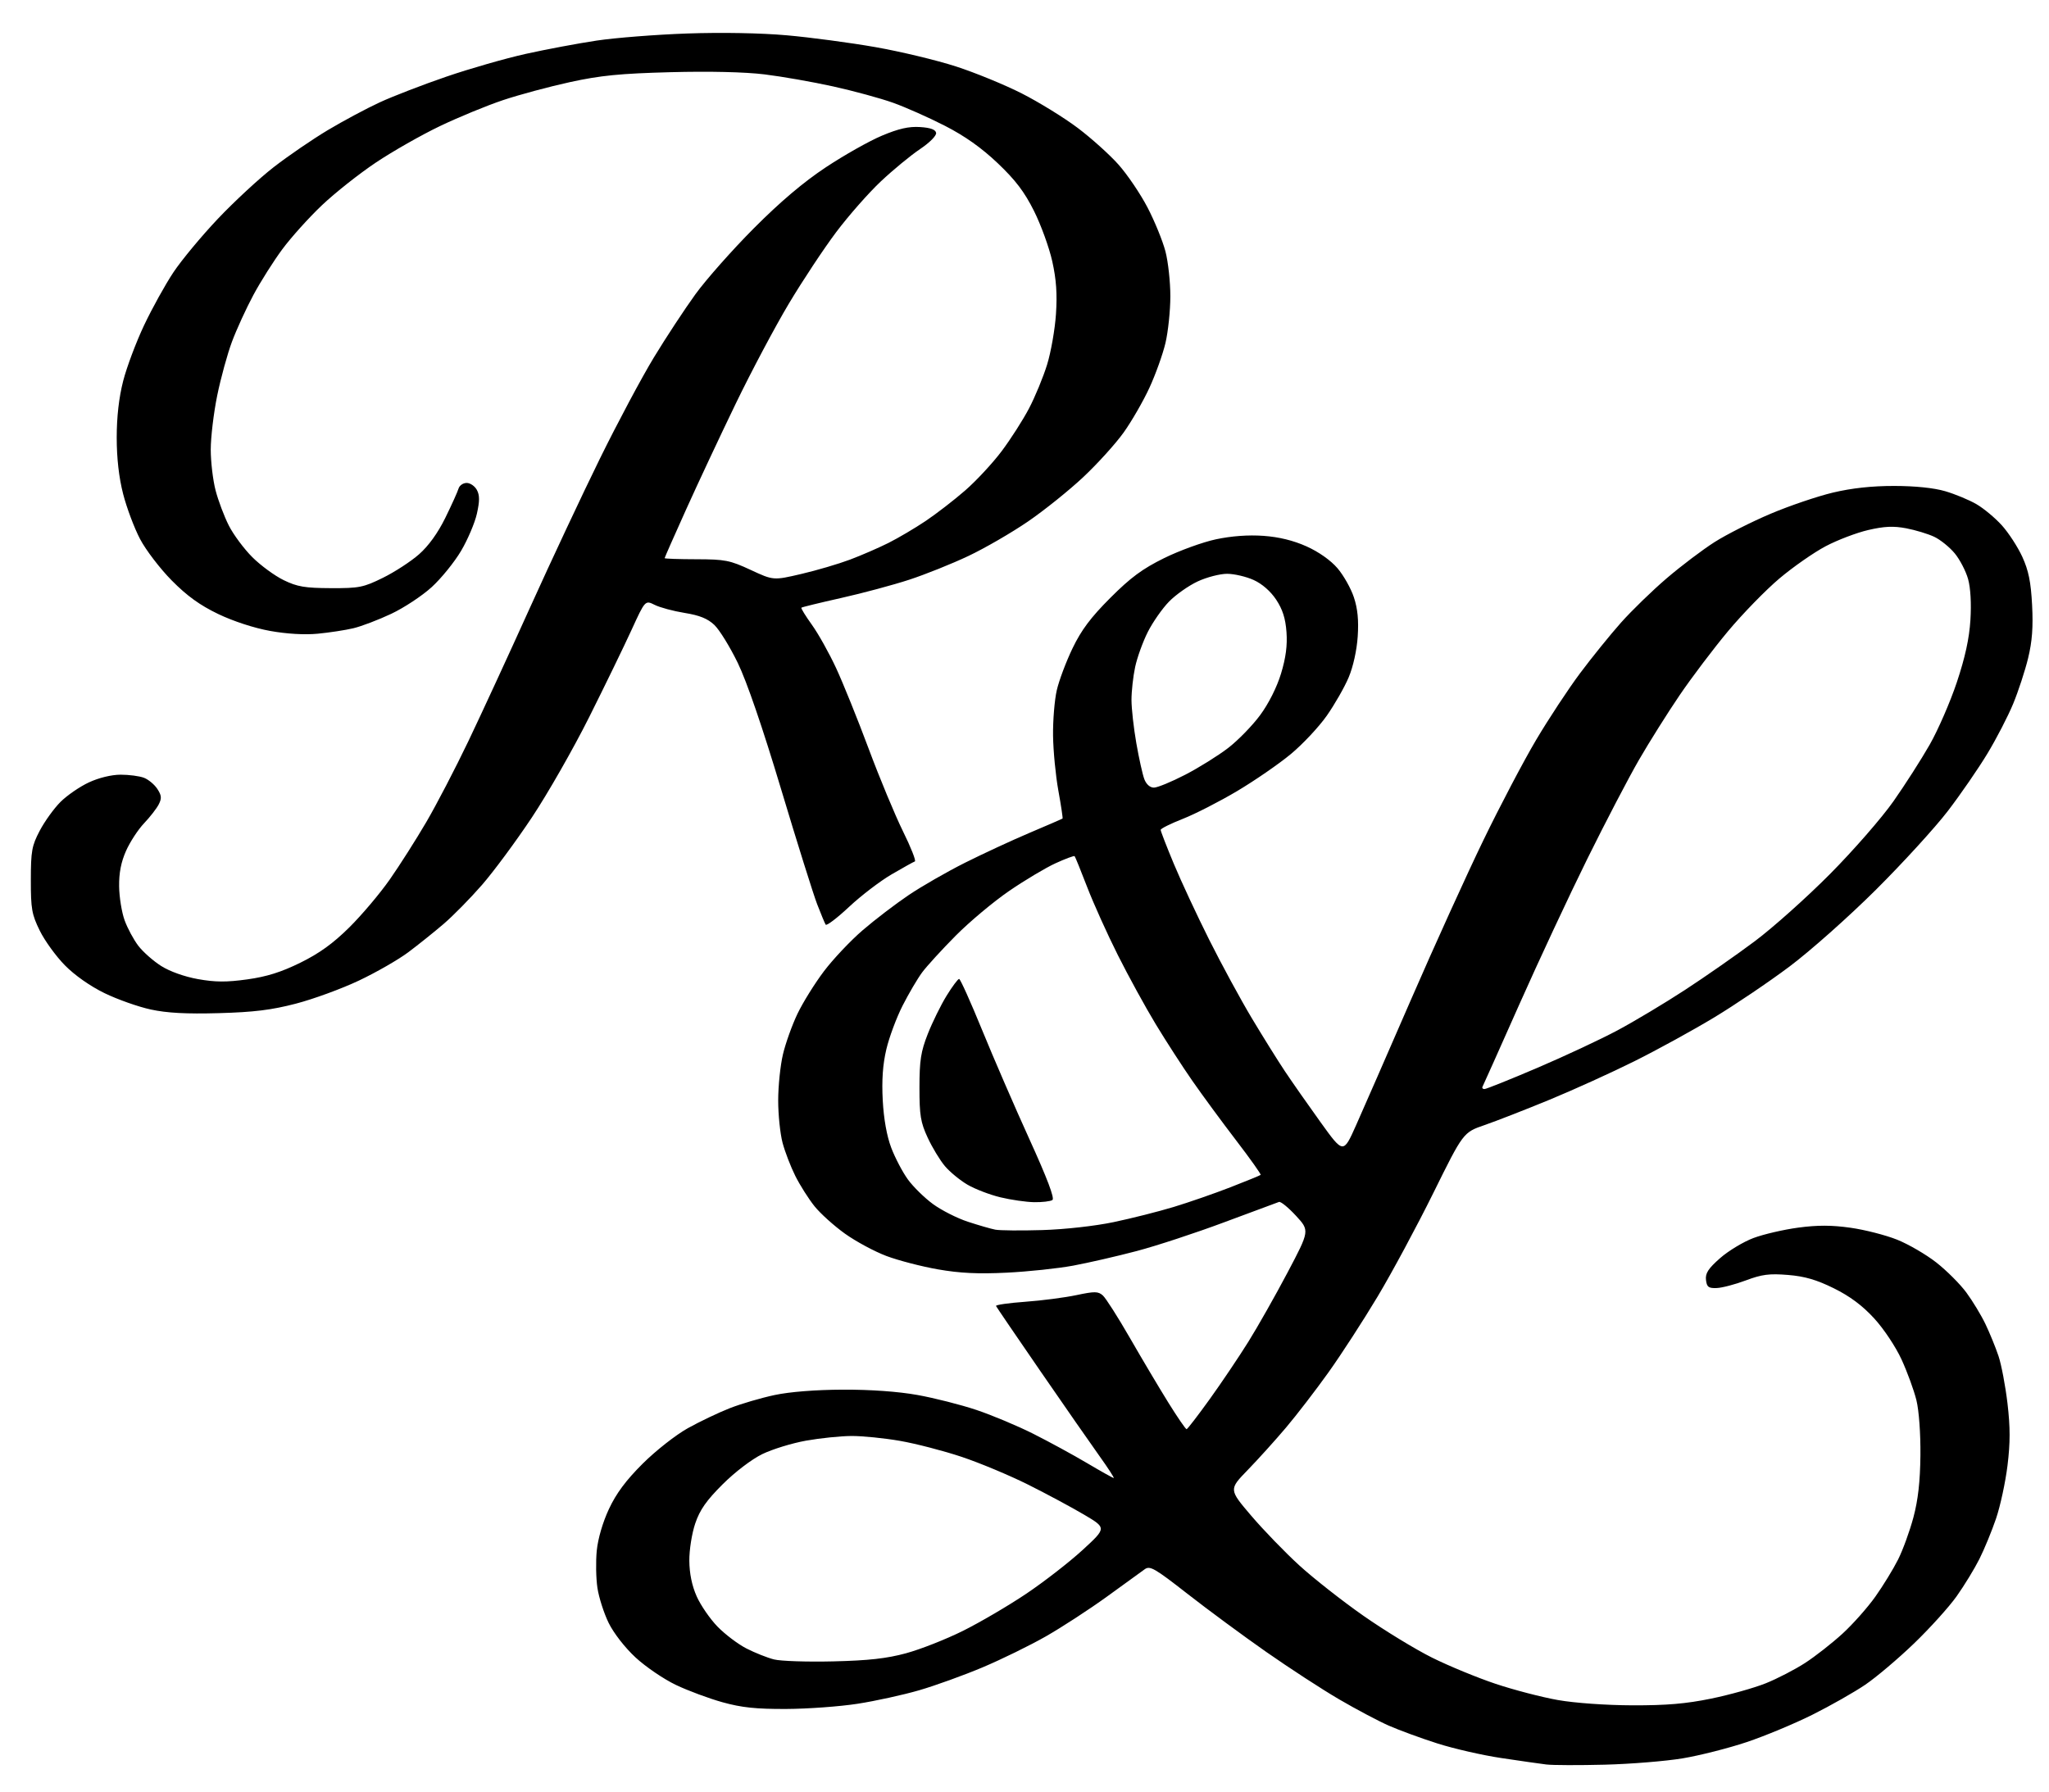 <?xml version="1.0" encoding="UTF-8" standalone="no"?>
<!-- Created with Inkscape (http://www.inkscape.org/) -->

<svg
   version="1.1"
   id="svg1"
   width="842.667"
   height="737.333"
   viewBox="0 0 842.667 737.333"
   sodipodi:docname="Monogram.svg"
   inkscape:version="1.3.2 (091e20e, 2023-11-25)"
   xmlns:inkscape="http://www.inkscape.org/namespaces/inkscape"
   xmlns:sodipodi="http://sodipodi.sourceforge.net/DTD/sodipodi-0.dtd"
   xmlns="http://www.w3.org/2000/svg"
   xmlns:svg="http://www.w3.org/2000/svg">
  <defs
     id="defs1" />
  <sodipodi:namedview
     id="namedview1"
     pagecolor="#ffffff"
     bordercolor="#000000"
     borderopacity="0.25"
     inkscape:showpageshadow="2"
     inkscape:pageopacity="0.0"
     inkscape:pagecheckerboard="0"
     inkscape:deskcolor="#d1d1d1"
     inkscape:zoom="0.79399336"
     inkscape:cx="313.60464"
     inkscape:cy="370.9099"
     inkscape:window-width="1728"
     inkscape:window-height="932"
     inkscape:window-x="2976"
     inkscape:window-y="25"
     inkscape:window-maximized="0"
     inkscape:current-layer="g1" />
  <g
     inkscape:groupmode="layer"
     inkscape:label="Image"
     id="g1">
    <path
       style="fill:#000000"
       d="m 636,725.856 c -2.567,-0.315 -10.967,-1.518 -18.667,-2.672 -7.7,-1.154 -19.51,-3.858 -26.245,-6.009 -6.735,-2.151 -15.735,-5.451 -20,-7.335 -4.265,-1.883 -13.455,-6.756 -20.422,-10.829 -6.967,-4.073 -20.435,-12.838 -29.93,-19.478 -9.495,-6.64 -24.08,-17.401 -32.412,-23.914 -13.514,-10.564 -15.41,-11.649 -17.578,-10.063 -1.336,0.977 -8.351,6.06 -15.588,11.295 -7.237,5.235 -18.51,12.571 -25.05,16.303 -6.54,3.732 -18.24,9.462 -26,12.733 -7.76,3.271 -19.508,7.516 -26.108,9.433 -6.6,1.917 -18,4.416 -25.333,5.552 -7.333,1.136 -20.533,2.098 -29.333,2.136 -12.37,0.054 -18.308,-0.571 -26.173,-2.754 -5.595,-1.553 -14.243,-4.769 -19.219,-7.145 -4.975,-2.377 -12.428,-7.452 -16.56,-11.278 -4.355,-4.032 -9.008,-10.008 -11.068,-14.215 -1.955,-3.992 -4.035,-10.489 -4.623,-14.437 -0.588,-3.948 -0.709,-10.837 -0.268,-15.307 0.485,-4.924 2.465,-11.685 5.023,-17.151 3.008,-6.428 7.002,-11.791 13.888,-18.647 5.361,-5.337 13.633,-11.831 18.572,-14.578 4.898,-2.724 12.658,-6.424 17.244,-8.221 4.585,-1.797 12.878,-4.231 18.427,-5.408 6.272,-1.331 16.9,-2.167 28.09,-2.209 11.337,-0.043 22.67,0.766 30.615,2.186 6.938,1.24 17.856,4.01 24.261,6.156 6.406,2.146 16.929,6.56 23.385,9.808 6.456,3.248 16.406,8.671 22.11,12.05 5.704,3.379 10.645,6.143 10.979,6.143 0.334,0 -2.289,-4.05 -5.83,-9 -3.541,-4.95 -14.481,-20.682 -24.313,-34.96 -9.831,-14.278 -18.045,-26.338 -18.253,-26.8 -0.208,-0.462 5.192,-1.243 12,-1.736 6.808,-0.493 16.278,-1.722 21.044,-2.732 7.535,-1.596 8.956,-1.579 10.882,0.129 1.218,1.081 6.243,8.97 11.166,17.532 4.923,8.562 12.026,20.516 15.785,26.565 3.759,6.049 7.134,10.964 7.501,10.922 0.367,-0.042 4.634,-5.591 9.482,-12.331 4.849,-6.74 11.997,-17.355 15.885,-23.589 3.888,-6.233 11.158,-19.08 16.156,-28.548 9.087,-17.215 9.087,-17.215 3.448,-23.333 -3.101,-3.365 -6.238,-5.924 -6.972,-5.687 -0.733,0.237 -10.876,4.003 -22.54,8.37 -11.664,4.367 -27.864,9.693 -36,11.837 -8.136,2.143 -19.893,4.845 -26.127,6.003 -6.233,1.158 -18.533,2.459 -27.333,2.891 -11.76,0.578 -19.253,0.216 -28.277,-1.363 -6.752,-1.182 -16.279,-3.656 -21.17,-5.497 -4.891,-1.841 -12.567,-5.974 -17.057,-9.185 -4.49,-3.211 -10.132,-8.297 -12.539,-11.303 -2.406,-3.006 -5.936,-8.572 -7.843,-12.37 -1.907,-3.797 -4.281,-9.959 -5.276,-13.693 -0.994,-3.733 -1.806,-11.588 -1.804,-17.455 0.002,-5.867 0.881,-14.384 1.952,-18.928 1.071,-4.544 3.754,-12.044 5.961,-16.667 2.207,-4.623 7.097,-12.492 10.866,-17.487 3.77,-4.995 10.951,-12.608 15.96,-16.919 5.008,-4.311 13.496,-10.799 18.861,-14.42 5.365,-3.62 15.787,-9.61 23.16,-13.31 7.373,-3.7 19.36,-9.254 26.639,-12.342 7.278,-3.088 13.374,-5.727 13.547,-5.863 0.172,-0.136 -0.603,-5.307 -1.723,-11.49 -1.12,-6.183 -2.102,-16.361 -2.183,-22.617 -0.081,-6.256 0.606,-14.656 1.527,-18.667 0.921,-4.011 3.843,-11.792 6.494,-17.292 3.624,-7.52 7.476,-12.659 15.529,-20.72 8.384,-8.393 13.19,-11.944 22.136,-16.355 6.285,-3.099 15.885,-6.583 21.333,-7.741 6.386,-1.358 13.315,-1.862 19.498,-1.42 6.407,0.458 12.301,1.902 17.751,4.348 4.982,2.236 9.927,5.726 12.697,8.963 2.496,2.916 5.532,8.294 6.747,11.952 1.562,4.702 2.025,9.434 1.581,16.146 -0.374,5.659 -1.878,12.457 -3.723,16.828 -1.702,4.033 -5.744,11.112 -8.982,15.73 -3.238,4.618 -9.887,11.72 -14.775,15.782 -4.888,4.062 -14.821,10.913 -22.073,15.225 -7.252,4.312 -17.302,9.455 -22.333,11.429 -5.031,1.974 -9.147,4.024 -9.147,4.556 0,0.532 2.427,6.8 5.394,13.929 2.967,7.129 9.527,21.211 14.579,31.295 5.051,10.083 12.917,24.571 17.48,32.194 4.563,7.623 10.697,17.46 13.632,21.86 2.935,4.4 9.542,13.845 14.682,20.989 9.345,12.989 9.345,12.989 14.549,1.333 2.862,-6.411 13.023,-29.656 22.579,-51.656 9.556,-22 22.965,-51.538 29.797,-65.64 6.832,-14.102 16.608,-32.702 21.725,-41.333 5.117,-8.631 13.252,-20.978 18.078,-27.436 4.826,-6.459 12.386,-15.807 16.8,-20.774 4.414,-4.967 12.876,-13.182 18.804,-18.256 5.928,-5.074 14.781,-11.772 19.673,-14.885 4.892,-3.112 15.246,-8.35 23.008,-11.639 7.762,-3.289 19.322,-7.218 25.69,-8.73 7.799,-1.852 16.03,-2.745 25.221,-2.736 8.615,0.009 16.346,0.808 20.977,2.17 4.033,1.186 9.784,3.571 12.778,5.301 2.995,1.73 7.714,5.657 10.486,8.726 2.773,3.069 6.561,8.9 8.419,12.958 2.58,5.635 3.531,10.316 4.028,19.822 0.475,9.081 0.033,14.989 -1.637,21.857 -1.258,5.177 -4.019,13.611 -6.136,18.744 -2.116,5.132 -6.89,14.368 -10.608,20.523 -3.718,6.155 -11.031,16.773 -16.251,23.594 -5.22,6.821 -18.548,21.418 -29.619,32.437 -11.117,11.064 -27.038,25.211 -35.561,31.597 -8.488,6.36 -22.462,15.802 -31.054,20.984 -8.592,5.181 -23.247,13.224 -32.568,17.873 -9.32,4.649 -25.046,11.792 -34.946,15.875 -9.9,4.082 -21.951,8.784 -26.779,10.449 -8.779,3.026 -8.779,3.026 -21.066,27.896 -6.758,13.679 -17.09,32.891 -22.961,42.693 -5.87,9.803 -14.936,23.793 -20.145,31.089 -5.209,7.296 -13.068,17.521 -17.463,22.722 -4.395,5.201 -11.493,13.064 -15.772,17.475 -7.781,8.019 -7.781,8.019 1.351,18.742 5.022,5.898 13.926,15.109 19.786,20.469 5.86,5.36 17.766,14.718 26.457,20.794 8.692,6.077 21.415,13.835 28.275,17.242 6.859,3.406 18.587,8.237 26.061,10.736 7.474,2.499 18.989,5.497 25.589,6.663 6.984,1.234 19.802,2.145 30.667,2.18 14.006,0.045 22.104,-0.647 32.433,-2.772 7.572,-1.557 17.637,-4.381 22.367,-6.274 4.73,-1.894 12.035,-5.67 16.233,-8.393 4.198,-2.723 11.12,-8.146 15.381,-12.053 4.261,-3.906 10.339,-10.759 13.507,-15.228 3.168,-4.469 7.371,-11.333 9.34,-15.254 1.969,-3.92 4.806,-11.72 6.305,-17.333 1.92,-7.189 2.771,-14.737 2.882,-25.539 0.092,-8.939 -0.594,-18.391 -1.645,-22.667 -0.992,-4.033 -3.726,-11.533 -6.076,-16.667 -2.421,-5.288 -7.314,-12.651 -11.289,-16.988 -4.846,-5.287 -9.977,-9.118 -16.589,-12.385 -7.116,-3.517 -11.96,-4.927 -18.877,-5.494 -7.658,-0.628 -10.721,-0.231 -17.305,2.239 -4.4,1.651 -9.8,3.068 -12,3.148 -3.368,0.123 -4.064,-0.405 -4.405,-3.344 -0.317,-2.737 0.936,-4.671 5.804,-8.956 3.415,-3.006 9.594,-6.732 13.731,-8.28 4.137,-1.548 12.418,-3.469 18.402,-4.27 7.961,-1.065 13.736,-1.052 21.526,0.05 5.855,0.828 14.47,3.036 19.143,4.907 4.673,1.871 11.941,6.105 16.15,9.408 4.209,3.304 9.751,8.847 12.314,12.319 2.563,3.471 6.097,9.312 7.854,12.978 1.756,3.667 4.171,9.577 5.367,13.134 1.195,3.557 2.863,12.349 3.707,19.536 1.155,9.848 1.155,16.143 1.5e-4,25.544 -0.843,6.862 -2.96,16.67 -4.704,21.797 -1.744,5.127 -4.829,12.622 -6.856,16.655 -2.027,4.033 -6.241,10.933 -9.364,15.333 -3.124,4.4 -11.003,13.127 -17.51,19.392 -6.507,6.266 -15.538,13.91 -20.07,16.988 -4.532,3.078 -14.297,8.623 -21.7,12.323 -7.403,3.7 -19.594,8.78 -27.091,11.287 -7.497,2.508 -19.331,5.509 -26.298,6.67 -6.967,1.161 -21.367,2.333 -32,2.606 -10.633,0.273 -21.433,0.238 -24,-0.077 z M 372.667,680.076 c 5.867,-1.592 16.367,-5.726 23.333,-9.188 6.967,-3.462 18.667,-10.322 26,-15.244 7.333,-4.922 17.778,-13.031 23.21,-18.02 9.876,-9.07 9.876,-9.07 0.667,-14.52 -5.065,-2.998 -15.427,-8.561 -23.025,-12.363 -7.598,-3.802 -19.898,-8.947 -27.333,-11.432 -7.435,-2.485 -18.847,-5.446 -25.359,-6.58 -6.513,-1.133 -15.513,-2.04 -20,-2.014 -4.487,0.026 -12.873,0.887 -18.636,1.914 -5.762,1.027 -13.862,3.512 -18,5.523 -4.346,2.112 -11.235,7.357 -16.313,12.42 -6.7,6.68 -9.383,10.508 -11.283,16.097 -1.39,4.088 -2.468,10.874 -2.436,15.333 0.037,5.266 1.067,10.278 3.014,14.667 1.626,3.667 5.478,9.267 8.56,12.446 3.082,3.178 8.45,7.237 11.931,9.02 3.48,1.782 8.58,3.807 11.333,4.5 2.753,0.692 13.705,1.052 24.339,0.798 14.545,-0.347 21.975,-1.177 30,-3.354 z m 85.333,-177.341 c 7.333,-1.537 18.433,-4.341 24.667,-6.23 6.233,-1.89 16.733,-5.535 23.333,-8.1 6.6,-2.566 12.204,-4.86 12.452,-5.098 0.249,-0.238 -4.291,-6.63 -10.089,-14.203 -5.798,-7.573 -13.88,-18.57 -17.96,-24.437 -4.08,-5.867 -10.87,-16.367 -15.088,-23.333 -4.218,-6.967 -11.229,-19.759 -15.58,-28.427 -4.351,-8.668 -10.032,-21.268 -12.624,-28 -2.592,-6.732 -4.914,-12.451 -5.16,-12.71 -0.246,-0.259 -3.784,1.058 -7.863,2.925 -4.079,1.867 -12.667,6.996 -19.085,11.397 -6.418,4.401 -16.31,12.684 -21.982,18.408 -5.672,5.724 -11.871,12.507 -13.775,15.074 -1.904,2.567 -5.523,8.721 -8.042,13.676 -2.519,4.955 -5.532,13.055 -6.695,18 -1.465,6.23 -1.917,12.676 -1.47,20.991 0.413,7.686 1.676,14.706 3.513,19.526 1.577,4.14 4.647,9.983 6.822,12.985 2.175,3.002 6.805,7.55 10.29,10.106 3.485,2.556 9.935,5.83 14.335,7.276 4.4,1.446 9.5,2.92 11.333,3.276 1.833,0.356 10.533,0.433 19.333,0.17 9.241,-0.276 21.633,-1.658 29.333,-3.272 z m -46.6,-10.209 c -4.363,-1.055 -10.45,-3.393 -13.526,-5.196 -3.076,-1.803 -7.25,-5.239 -9.276,-7.637 -2.026,-2.398 -5.211,-7.659 -7.078,-11.693 -2.926,-6.32 -3.393,-9.176 -3.384,-20.667 0.009,-11.147 0.572,-14.759 3.431,-22.032 1.881,-4.784 5.35,-11.834 7.708,-15.667 2.358,-3.833 4.686,-6.954 5.173,-6.937 0.487,0.017 4.738,9.467 9.446,21 4.708,11.533 13.474,31.769 19.479,44.969 7.327,16.105 10.433,24.322 9.44,24.98 -0.814,0.539 -4.179,0.939 -7.479,0.889 -3.3,-0.05 -9.57,-0.954 -13.934,-2.009 z M 632.242,439.274 c 11.233,-4.8 26.065,-11.74 32.959,-15.423 6.894,-3.683 19.366,-11.151 27.716,-16.596 8.35,-5.444 21.31,-14.489 28.799,-20.099 7.49,-5.61 21.417,-18.065 30.951,-27.678 9.533,-9.613 21.233,-23.03 26,-29.816 4.767,-6.786 11.486,-17.286 14.932,-23.333 3.446,-6.048 8.468,-17.595 11.162,-25.662 3.408,-10.208 5.107,-17.998 5.587,-25.624 0.427,-6.783 0.061,-13.205 -0.962,-16.858 -0.909,-3.246 -3.371,-7.987 -5.472,-10.536 -2.101,-2.549 -5.897,-5.62 -8.435,-6.824 -2.538,-1.204 -7.727,-2.78 -11.531,-3.501 -5.265,-0.999 -8.992,-0.83 -15.614,0.706 -4.784,1.109 -12.666,4.111 -17.516,6.671 -4.85,2.559 -13.415,8.533 -19.033,13.275 -5.618,4.742 -15.112,14.488 -21.097,21.657 -5.985,7.169 -14.957,19.035 -19.938,26.368 -4.981,7.333 -12.523,19.333 -16.759,26.667 -4.237,7.333 -13.781,25.633 -21.21,40.667 -7.429,15.033 -20.037,42.033 -28.019,60 -7.981,17.967 -14.754,33.117 -15.049,33.667 -0.296,0.55 0.057,1 0.783,1 0.726,0 10.512,-3.927 21.745,-8.726 z M 487.422,318.705 c 5.628,-2.912 13.567,-7.862 17.644,-11 4.076,-3.138 10.009,-9.228 13.184,-13.533 3.504,-4.752 6.876,-11.464 8.583,-17.081 1.971,-6.489 2.642,-11.583 2.246,-17.052 -0.407,-5.623 -1.59,-9.349 -4.243,-13.357 -2.29,-3.46 -5.785,-6.515 -9.257,-8.091 -3.068,-1.393 -7.978,-2.54 -10.912,-2.549 -2.933,-0.009 -8.382,1.403 -12.108,3.138 -3.726,1.735 -9.039,5.479 -11.806,8.32 -2.767,2.841 -6.693,8.466 -8.725,12.499 -2.031,4.033 -4.368,10.513 -5.194,14.399 -0.825,3.886 -1.5,9.957 -1.5,13.492 0,3.535 0.893,11.548 1.985,17.807 1.092,6.259 2.577,12.938 3.3,14.841 0.802,2.11 2.342,3.461 3.944,3.461 1.445,0 7.232,-2.383 12.86,-5.295 z M 62,415.271 c -5.133,-1.111 -13.681,-4.134 -18.996,-6.717 -5.881,-2.858 -12.266,-7.341 -16.314,-11.454 -3.659,-3.717 -8.31,-10.135 -10.337,-14.263 -3.284,-6.687 -3.684,-8.959 -3.671,-20.838 0.013,-11.935 0.397,-14.063 3.667,-20.289 2.009,-3.825 5.841,-9.144 8.516,-11.819 2.675,-2.675 7.925,-6.289 11.667,-8.032 4.088,-1.904 9.296,-3.173 13.049,-3.181 3.436,-0.007 7.754,0.56 9.597,1.261 1.843,0.701 4.324,2.76 5.515,4.577 1.761,2.688 1.869,3.879 0.579,6.393 -0.872,1.699 -3.585,5.189 -6.029,7.756 -2.444,2.567 -5.776,7.667 -7.405,11.333 -2.062,4.641 -2.928,9.097 -2.85,14.667 0.061,4.4 1.076,10.659 2.255,13.908 1.179,3.25 3.711,7.963 5.626,10.474 1.915,2.511 6.147,6.255 9.405,8.321 3.547,2.25 9.62,4.417 15.14,5.403 7.116,1.272 11.73,1.299 20.236,0.119 8.031,-1.114 13.961,-2.976 21.871,-6.868 7.804,-3.841 13.46,-7.922 20.135,-14.532 5.106,-5.055 12.585,-13.909 16.62,-19.675 4.035,-5.766 10.795,-16.395 15.022,-23.619 4.226,-7.224 12.027,-22.224 17.334,-33.333 5.307,-11.109 16.696,-35.798 25.308,-54.865 8.612,-19.067 21.559,-46.667 28.77,-61.333 7.211,-14.667 17.202,-33.4 22.202,-41.63 5,-8.23 12.69,-19.93 17.09,-26 4.4,-6.07 15.2,-18.269 24,-27.108 10.871,-10.92 20.37,-18.971 29.634,-25.116 7.499,-4.974 17.87,-10.823 23.048,-12.999 6.927,-2.911 11.071,-3.849 15.688,-3.551 4.315,0.278 6.378,1.029 6.608,2.404 0.191,1.14 -2.654,4.007 -6.615,6.667 -3.823,2.567 -11.061,8.53 -16.085,13.252 -5.024,4.722 -13.297,14.122 -18.384,20.89 -5.087,6.768 -13.848,20.004 -19.469,29.415 C 318.803,134.3 308.982,152.8 302.599,166 c -6.383,13.2 -15.579,32.815 -20.435,43.59 -4.857,10.774 -8.831,19.781 -8.831,20.014 0,0.234 5.85,0.437 13,0.452 11.844,0.025 13.833,0.414 22.365,4.377 9.365,4.35 9.365,4.35 20.836,1.675 6.309,-1.471 15.316,-4.122 20.016,-5.891 4.7,-1.769 11.823,-4.861 15.831,-6.871 4.007,-2.01 10.886,-6.07 15.286,-9.023 4.4,-2.953 11.721,-8.609 16.27,-12.57 4.548,-3.961 11.294,-11.226 14.991,-16.144 3.696,-4.919 8.766,-12.843 11.265,-17.61 2.499,-4.767 5.842,-12.867 7.428,-18 1.586,-5.133 3.227,-14.484 3.648,-20.779 0.555,-8.309 0.139,-14.26 -1.52,-21.716 -1.257,-5.649 -4.637,-14.97 -7.512,-20.715 -3.946,-7.884 -7.606,-12.703 -14.929,-19.66 -6.637,-6.305 -13.482,-11.156 -21.671,-15.359 -6.583,-3.379 -16.193,-7.652 -21.356,-9.495 -5.163,-1.843 -16.263,-4.87 -24.667,-6.727 -8.404,-1.856 -21.11,-4.086 -28.235,-4.955 -8.07,-0.984 -22.65,-1.322 -38.667,-0.896 -20.72,0.552 -28.727,1.342 -41.244,4.068 -8.543,1.861 -20.969,5.205 -27.614,7.431 -6.645,2.226 -18.309,7.029 -25.921,10.673 -7.612,3.644 -19.465,10.389 -26.342,14.988 -6.877,4.6 -16.872,12.513 -22.212,17.585 -5.34,5.072 -12.654,13.197 -16.254,18.055 -3.6,4.858 -8.96,13.332 -11.911,18.832 -2.951,5.5 -6.913,14.14 -8.805,19.2 -1.892,5.06 -4.632,15.054 -6.091,22.209 -1.458,7.155 -2.651,17.139 -2.651,22.187 0,5.047 0.895,12.613 1.989,16.813 1.094,4.2 3.544,10.704 5.444,14.454 1.9,3.75 6.255,9.609 9.678,13.02 3.422,3.411 9.223,7.659 12.889,9.44 5.595,2.718 8.707,3.247 19.361,3.291 11.671,0.048 13.401,-0.295 21.456,-4.261 4.819,-2.372 11.497,-6.721 14.839,-9.663 3.925,-3.455 7.758,-8.776 10.82,-15.02 2.608,-5.319 5.049,-10.72 5.424,-12.003 0.375,-1.283 1.879,-2.333 3.343,-2.333 1.464,0 3.356,1.298 4.205,2.884 1.169,2.184 1.169,4.557 0.002,9.773 -0.848,3.789 -3.771,10.664 -6.497,15.279 -2.725,4.615 -8.155,11.319 -12.066,14.897 -3.911,3.578 -11.411,8.532 -16.667,11.008 -5.256,2.476 -12.256,5.144 -15.556,5.929 -3.3,0.785 -9.9,1.797 -14.667,2.251 -5.433,0.517 -12.752,0.088 -19.618,-1.149 -6.533,-1.177 -15.139,-3.985 -21.333,-6.961 -7.512,-3.609 -12.788,-7.42 -19.085,-13.783 -4.786,-4.837 -10.651,-12.507 -13.033,-17.043 -2.382,-4.536 -5.516,-12.882 -6.964,-18.547 C 48.902,196.432 48,188.489 48,180 c 0,-8.511 0.902,-16.432 2.648,-23.259 1.456,-5.694 5.338,-16.032 8.626,-22.973 3.288,-6.942 8.7,-16.715 12.026,-21.718 3.326,-5.003 11.551,-14.912 18.278,-22.02 6.727,-7.108 17.073,-16.683 22.993,-21.278 5.919,-4.595 15.921,-11.441 22.225,-15.213 6.304,-3.772 15.927,-8.92 21.384,-11.441 5.457,-2.521 17.808,-7.285 27.448,-10.587 9.64,-3.302 24.317,-7.51 32.616,-9.352 8.299,-1.842 21.39,-4.298 29.09,-5.458 7.7,-1.16 24.5,-2.476 37.333,-2.926 14.135,-0.495 30.284,-0.199 40.966,0.75 9.698,0.862 26.052,3.044 36.343,4.849 10.291,1.805 25.205,5.381 33.141,7.947 7.937,2.566 20.169,7.587 27.183,11.158 7.014,3.571 17.314,9.926 22.889,14.121 5.575,4.196 13.126,10.984 16.782,15.086 3.656,4.102 9.042,12.062 11.971,17.691 2.928,5.628 6.239,13.747 7.358,18.041 1.119,4.294 2.025,12.632 2.014,18.528 -0.011,5.896 -0.915,14.519 -2.01,19.162 -1.095,4.643 -4.072,12.947 -6.616,18.454 -2.544,5.506 -7.297,13.754 -10.561,18.329 -3.264,4.575 -10.705,12.805 -16.535,18.289 -5.83,5.484 -16.097,13.737 -22.816,18.339 -6.719,4.602 -17.753,10.99 -24.52,14.195 -6.767,3.205 -17.721,7.599 -24.344,9.763 -6.622,2.164 -19.212,5.543 -27.977,7.508 -8.765,1.965 -16.127,3.764 -16.361,3.997 -0.234,0.233 1.723,3.413 4.347,7.066 2.625,3.654 7.1,11.662 9.946,17.797 2.845,6.135 8.865,21.054 13.378,33.154 4.512,12.1 10.87,27.4 14.128,34 3.258,6.6 5.45,12.16 4.872,12.357 -0.578,0.196 -4.889,2.596 -9.579,5.333 -4.691,2.737 -12.559,8.752 -17.484,13.365 -4.926,4.614 -9.256,7.902 -9.624,7.308 -0.367,-0.594 -1.938,-4.369 -3.49,-8.388 -1.552,-4.019 -8.225,-25.308 -14.829,-47.308 -7.658,-25.51 -14.12,-44.347 -17.841,-52 -3.208,-6.6 -7.535,-13.615 -9.616,-15.588 -2.745,-2.604 -6.087,-3.958 -12.186,-4.937 -4.622,-0.742 -10.171,-2.231 -12.332,-3.309 -3.929,-1.96 -3.929,-1.96 -9.527,10.27 -3.079,6.727 -10.914,22.859 -17.412,35.85 -6.498,12.991 -17.118,31.591 -23.599,41.333 -6.481,9.743 -15.7,22.214 -20.486,27.714 -4.786,5.5 -11.898,12.735 -15.804,16.078 -3.906,3.343 -10.432,8.574 -14.5,11.624 -4.069,3.05 -13.202,8.295 -20.297,11.656 -7.094,3.361 -18.765,7.637 -25.936,9.502 -10.082,2.623 -17.268,3.51 -31.703,3.912 -13.391,0.373 -21.304,-0.051 -28,-1.501 z M 268,244.667 c 0,-0.367 -0.3,-0.667 -0.667,-0.667 -0.367,0 -0.667,0.3 -0.667,0.667 0,0.367 0.3,0.667 0.667,0.667 0.367,0 0.667,-0.3 0.667,-0.667 z"
       id="path1"
       inkscape:export-filename="path1.svg"
       inkscape:export-xdpi="96"
       inkscape:export-ydpi="96" />
    <path
       style="fill:#000000"
       id="path3"
       d="m 263.097,238.196 c 0.032,0.106 -0.003,0.069 -0.058,0.116 -0.109,0.093 -0.023,0.063 -0.154,0.112 -0.132,0.134 -0.238,0.29 -0.403,0.388 -0.032,0.019 -0.067,0.031 -0.1,0.047 -0.069,0.066 -0.123,0.091 -0.212,0.102 -0.014,0.002 -0.032,-0.006 -0.043,0.003 -0.033,0.027 -0.053,0.066 -0.08,0.099 -0.021,0.026 -0.042,0.051 -0.062,0.077 -0.016,0.056 0.012,-0.034 -0.016,0.024 -0.039,0.08 -0.076,0.161 -0.111,0.244 -0.012,0.028 -0.046,0.058 -0.033,0.086 0.011,0.025 0.027,-0.047 0.04,-0.071 0.044,-0.102 -0.009,0.003 -0.008,0.007 0.004,0.013 0.015,-0.028 0.028,-0.028 0.01,-4e-4 0.008,0.018 0.014,0.026 0.004,0.005 0.015,0.005 0.014,0.01 -0.004,0.023 -0.019,0.043 -0.029,0.064 -0.013,0.025 -0.081,0.155 -0.091,0.177 -0.004,0.009 -0.003,0.02 -0.008,0.028 -0.005,0.009 -0.016,0.013 -0.023,0.022 -0.029,0.04 -0.052,0.093 -0.073,0.137 -0.066,0.18 -8.9e-4,0.118 0.031,0.254 0.01,0.041 0.004,0.095 0.003,0.134 -0.014,0.278 0.007,-0.024 -0.026,0.221 -0.018,0.131 -0.008,0.142 -0.026,0.264 -0.014,0.093 -0.034,0.186 -0.05,0.279 -0.039,0.147 -0.107,0.271 -0.222,0.37 -0.026,0.023 -0.058,0.039 -0.085,0.061 -0.243,0.196 0.082,-0.049 -0.128,0.107 -0.112,0.053 -0.109,0.182 -0.167,0.274 0.029,-0.049 0.079,-0.129 0.106,-0.188 0.006,-0.013 0.022,-0.052 0.015,-0.04 -0.031,0.051 -0.063,0.131 -0.084,0.184 -0.025,0.052 -0.054,0.103 -0.067,0.16 -0.004,0.045 -1.7e-4,0.025 -0.009,0.06 0.005,0.145 -0.124,0.27 -0.163,0.41 -0.004,0.013 0.023,-0.017 0.036,-0.021 0.037,-0.056 0.081,-0.133 0.135,-0.179 0.005,-0.005 -7.7e-4,-0.014 0.014,-0.003 0.002,0.001 8.1e-4,0.009 0.002,0.007 0.079,-0.143 0.154,-0.287 0.233,-0.43 0.04,-0.043 0.045,-0.105 0.078,-0.152 0.008,-0.011 -0.008,0.026 -0.013,0.038 -0.032,0.068 0.007,-0.026 -0.026,0.026 -0.038,0.061 -0.073,0.124 -0.109,0.186 0.098,-0.075 -0.138,0.179 -0.09,0.148 0.023,-0.015 0.034,-0.043 0.049,-0.065 0.004,-0.005 0.012,-0.022 0.01,-0.017 -0.047,0.099 -0.036,0.078 -0.079,0.151 0,0 13.106,7.353 13.106,7.353 v 0 c -0.005,0.007 -0.012,0.013 -0.016,0.02 -0.127,0.225 0.138,-0.192 0.032,-0.032 -0.015,0.022 -0.028,0.045 -0.042,0.068 -0.031,0.054 -0.062,0.109 -0.093,0.163 7e-4,-8.9e-4 0.008,-0.014 0.013,-0.007 0.004,0.006 4.4e-4,0.028 0.006,0.022 0.047,-0.048 0.051,-0.129 0.103,-0.173 0.032,-0.055 0.065,-0.109 0.095,-0.164 0.055,-0.1 0.107,-0.202 0.161,-0.303 6.4e-4,-0.005 2e-5,-0.011 0.002,-0.016 0.003,-0.007 0.01,-0.013 0.011,-0.02 0.004,-0.015 -0.008,-0.033 9e-4,-0.048 0.027,-0.105 -0.019,0.065 0.039,-0.098 0.011,-0.032 10e-4,-0.069 0.024,-0.098 0.014,-0.037 0.035,-0.072 0.047,-0.11 0.002,-0.008 -0.004,-0.015 -0.006,-0.023 -4e-4,-0.01 -0.003,-0.02 -0.001,-0.03 0.002,-0.015 0.022,-0.057 0.012,-0.045 -0.015,0.019 -0.224,0.411 -0.186,0.284 -0.013,-0.022 -0.02,0.006 -0.032,0.017 -0.008,0.008 -0.029,-0.006 -0.03,0.016 -0.009,0.017 -0.018,0.034 -0.027,0.051 -0.004,0.002 -0.009,0.004 -0.012,0.007 -0.007,0.01 -0.021,0.043 -0.018,0.031 0.03,-0.118 0.114,-0.22 0.154,-0.332 -0.002,-0.002 -0.028,-0.023 -0.033,-0.024 -0.038,-0.009 -0.043,0.056 -0.103,-0.03 -0.092,-0.137 -0.163,-0.314 -0.135,-0.483 0.007,-0.042 0.026,-0.081 0.039,-0.121 0.071,-0.124 0.136,-0.256 0.215,-0.375 0.018,-0.027 0.043,-0.05 0.06,-0.078 0.111,-0.175 -0.013,-0.025 0.109,-0.162 0.06,-0.083 0.109,-0.172 0.169,-0.255 0.018,-0.025 0.04,-0.047 0.056,-0.072 0.013,-0.021 0.016,-0.049 0.034,-0.066 0.011,-0.011 -0.009,0.03 -0.013,0.045 -0.092,0.053 0.054,-0.16 -0.016,-0.089 0.036,-0.032 0.01,-0.008 0.073,-0.074 0.015,-0.013 0.034,-0.021 0.048,-0.035 0.073,-0.08 0.034,-0.055 0.077,-0.148 0.019,-0.039 0.04,-0.078 0.057,-0.118 0.005,-0.013 -0.015,0.024 -0.022,0.035 -0.061,0.088 0.023,-0.06 -0.08,0.151 -0.007,0.015 0.027,-0.072 0.027,-0.043 -0.014,0.015 -0.029,0.029 -0.042,0.045 -0.017,0.02 -0.026,0.05 -0.05,0.06 -0.036,0.016 0.052,-0.172 0.005,-0.151 0.004,-0.016 0.005,-0.034 0.013,-0.049 0.008,-0.015 0.021,-0.027 0.034,-0.037 0.103,-0.077 0.174,-0.057 0.291,-0.081 0.033,-0.019 0.066,-0.037 0.098,-0.058 0.021,-0.014 0.036,-0.036 0.059,-0.045 0.015,-0.006 0.034,0.008 0.05,0.003 0.021,-0.006 0.037,-0.027 0.058,-0.034 0.06,-0.02 0.128,-0.019 0.19,-0.022 z" />
  </g>
</svg>
